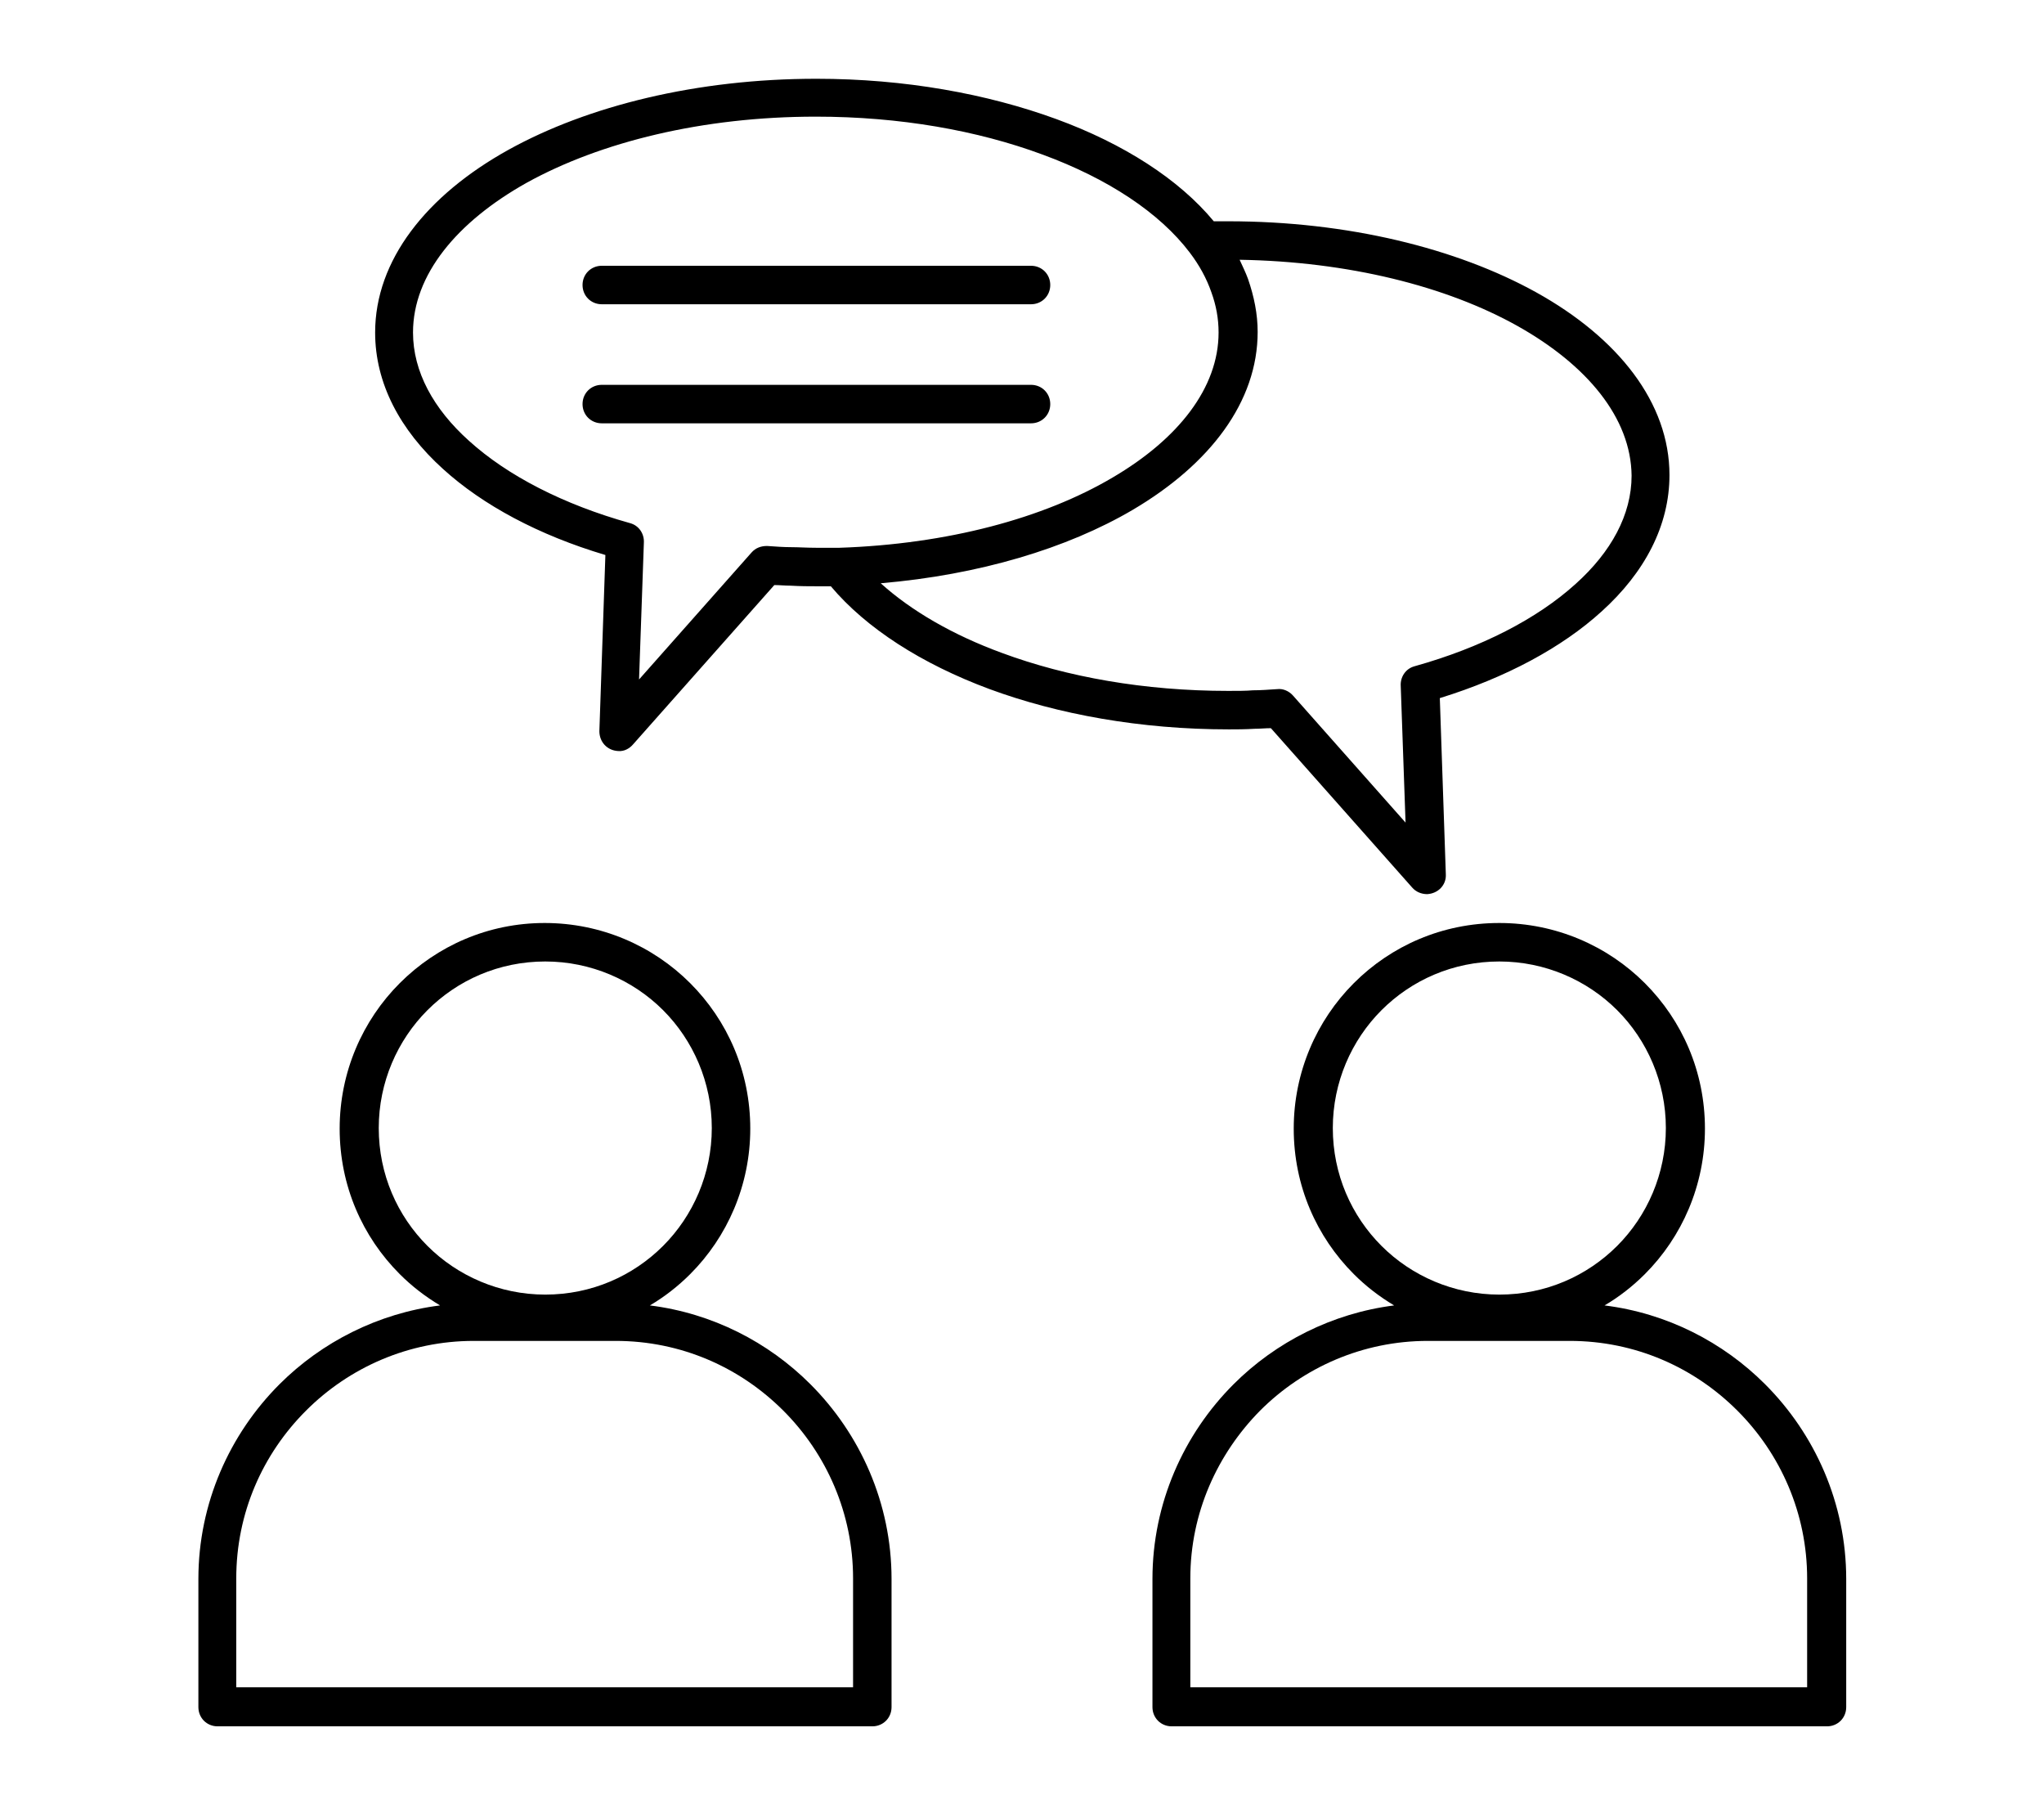 <svg xmlns="http://www.w3.org/2000/svg" xmlns:xlink="http://www.w3.org/1999/xlink" id="Layer_1" x="0px" y="0px" viewBox="0 0 34 30" style="enable-background:new 0 0 34 30;" xml:space="preserve">  <style type="text/css">	.st0{fill-rule:evenodd;clip-rule:evenodd;}</style>  <path class="st0" d="M20.19,3.68l0.04,0c0.12,0,0.19,0,0.2,0c1.99,0,3.8,0.45,5.12,1.18c1.37,0.76,2.22,1.84,2.22,3.04 c0,0.84-0.41,1.62-1.13,2.27c-0.66,0.6-1.59,1.1-2.69,1.44l0.1,2.93c0.01,0.18-0.13,0.32-0.31,0.33c-0.1,0-0.19-0.04-0.25-0.11 l-2.35-2.65c-0.09,0-0.18,0.01-0.27,0.01c-0.16,0.01-0.31,0.01-0.43,0.01c-1.47,0-2.84-0.25-3.98-0.67 c-1.13-0.42-2.05-1.01-2.64-1.71l-0.04,0c-0.12,0-0.18,0-0.2,0c-0.12,0-0.26,0-0.43-0.01c-0.09,0-0.18-0.01-0.27-0.01l-2.35,2.65 c-0.06,0.07-0.15,0.12-0.25,0.11c-0.18-0.01-0.31-0.15-0.31-0.33l0.1-2.93C8.96,8.9,8.03,8.4,7.37,7.8 C6.65,7.15,6.24,6.37,6.24,5.53c0-1.2,0.85-2.28,2.22-3.04c1.32-0.73,3.13-1.18,5.12-1.18c1.47,0,2.84,0.25,3.99,0.67 C18.69,2.39,19.61,2.98,20.19,3.68L20.19,3.68z M14.19,28.06v-1.81c0-1.08-0.44-2.07-1.16-2.79c-0.72-0.72-1.7-1.16-2.79-1.16H7.88 c-1.08,0-2.07,0.44-2.79,1.16c-0.72,0.72-1.16,1.7-1.16,2.79v1.81H14.19L14.19,28.06z M10.01,7.04h7.14c0.18,0,0.32-0.14,0.32-0.32 c0-0.18-0.14-0.32-0.32-0.32h-7.14c-0.18,0-0.32,0.14-0.32,0.32C9.69,6.9,9.83,7.04,10.01,7.04L10.01,7.04z M10.01,5.06h7.14 c0.18,0,0.32-0.14,0.32-0.32c0-0.18-0.14-0.32-0.32-0.32h-7.14c-0.18,0-0.32,0.14-0.32,0.32C9.69,4.92,9.83,5.06,10.01,5.06 L10.01,5.06z M24.94,15.35c0.94,0,1.8,0.38,2.42,1c0.62,0.62,1,1.47,1,2.42c0,0.94-0.38,1.8-1,2.42c-0.2,0.2-0.43,0.38-0.67,0.52 c1.04,0.13,1.97,0.61,2.67,1.31c0.83,0.83,1.35,1.98,1.35,3.24v2.13c0,0.18-0.14,0.32-0.32,0.32H19.49c-0.18,0-0.32-0.14-0.32-0.32 v-2.13c0-1.26,0.52-2.41,1.35-3.24c0.7-0.7,1.64-1.18,2.67-1.31c-0.25-0.15-0.47-0.32-0.67-0.52c-0.62-0.62-1-1.47-1-2.42 c0-0.94,0.38-1.8,1-2.42C23.14,15.73,23.99,15.35,24.94,15.35L24.94,15.35z M26.9,16.8c-0.5-0.5-1.2-0.81-1.96-0.81 c-0.77,0-1.46,0.31-1.96,0.81c-0.5,0.5-0.81,1.2-0.81,1.96c0,0.77,0.31,1.46,0.81,1.96c0.5,0.5,1.2,0.81,1.96,0.81 c0.77,0,1.46-0.31,1.96-0.81c0.5-0.5,0.81-1.2,0.81-1.96C27.71,18,27.4,17.3,26.9,16.8L26.9,16.8z M30.06,28.06v-1.81 c0-1.08-0.44-2.07-1.16-2.79c-0.72-0.72-1.7-1.16-2.79-1.16h-2.36c-1.08,0-2.07,0.44-2.79,1.16c-0.71,0.72-1.16,1.7-1.16,2.79v1.81 H30.06L30.06,28.06z M9.06,15.35c0.94,0,1.8,0.38,2.42,1c0.62,0.62,1,1.47,1,2.42c0,0.94-0.38,1.8-1,2.42 c-0.2,0.2-0.43,0.38-0.67,0.52c1.04,0.13,1.97,0.61,2.67,1.31c0.83,0.83,1.35,1.98,1.35,3.24v2.13c0,0.18-0.14,0.32-0.32,0.32H3.62 c-0.18,0-0.32-0.14-0.32-0.32v-2.13c0-1.26,0.52-2.41,1.35-3.24c0.7-0.7,1.64-1.18,2.67-1.31c-0.25-0.15-0.47-0.32-0.67-0.52 c-0.62-0.62-1-1.47-1-2.42c0-0.94,0.38-1.8,1-2.42C7.27,15.73,8.12,15.35,9.06,15.35L9.06,15.35z M11.03,16.8 c-0.5-0.5-1.2-0.81-1.96-0.81c-0.77,0-1.46,0.31-1.96,0.81c-0.5,0.5-0.81,1.2-0.81,1.96c0,0.77,0.31,1.46,0.81,1.96 c0.5,0.5,1.2,0.81,1.96,0.81c0.77,0,1.46-0.31,1.96-0.81c0.5-0.5,0.81-1.2,0.81-1.96C11.84,18,11.53,17.3,11.03,16.8L11.03,16.8z  M25.24,5.42c-1.18-0.66-2.81-1.07-4.62-1.1c0.05,0.11,0.1,0.21,0.14,0.32c0.1,0.29,0.16,0.58,0.16,0.88c0,1.16-0.79,2.2-2.08,2.96 c-1.09,0.64-2.55,1.08-4.19,1.22c0.51,0.46,1.2,0.86,2.02,1.16c1.08,0.4,2.37,0.63,3.76,0.63c0.16,0,0.3,0,0.41-0.01 c0.13,0,0.26-0.01,0.41-0.02l0,0c0.09-0.01,0.19,0.03,0.26,0.11l1.87,2.11l-0.08-2.27c-0.01-0.15,0.08-0.29,0.23-0.33 c1.11-0.31,2.04-0.79,2.68-1.37c0.59-0.53,0.93-1.15,0.93-1.8C27.13,6.95,26.4,6.07,25.24,5.42L25.24,5.42z M13.94,9.11 c0.01,0,0.02,0,0.02,0c1.8-0.06,3.4-0.49,4.55-1.17c1.09-0.64,1.76-1.49,1.76-2.41c0-0.23-0.04-0.45-0.12-0.67 c-0.08-0.23-0.2-0.45-0.36-0.66c-0.5-0.66-1.36-1.23-2.45-1.63c-1.08-0.4-2.37-0.63-3.77-0.63c-1.88,0-3.58,0.42-4.81,1.1 C7.6,3.69,6.87,4.57,6.87,5.53c0,0.65,0.34,1.27,0.93,1.8c0.64,0.58,1.57,1.06,2.68,1.37c0.15,0.04,0.24,0.18,0.23,0.33l-0.08,2.27 l1.87-2.11c0.07-0.08,0.16-0.11,0.26-0.11l0,0c0.14,0.01,0.28,0.02,0.41,0.02c0.11,0,0.25,0.01,0.41,0.01c0.11,0,0.17,0,0.19,0 C13.82,9.11,13.87,9.11,13.94,9.11z"></path></svg>